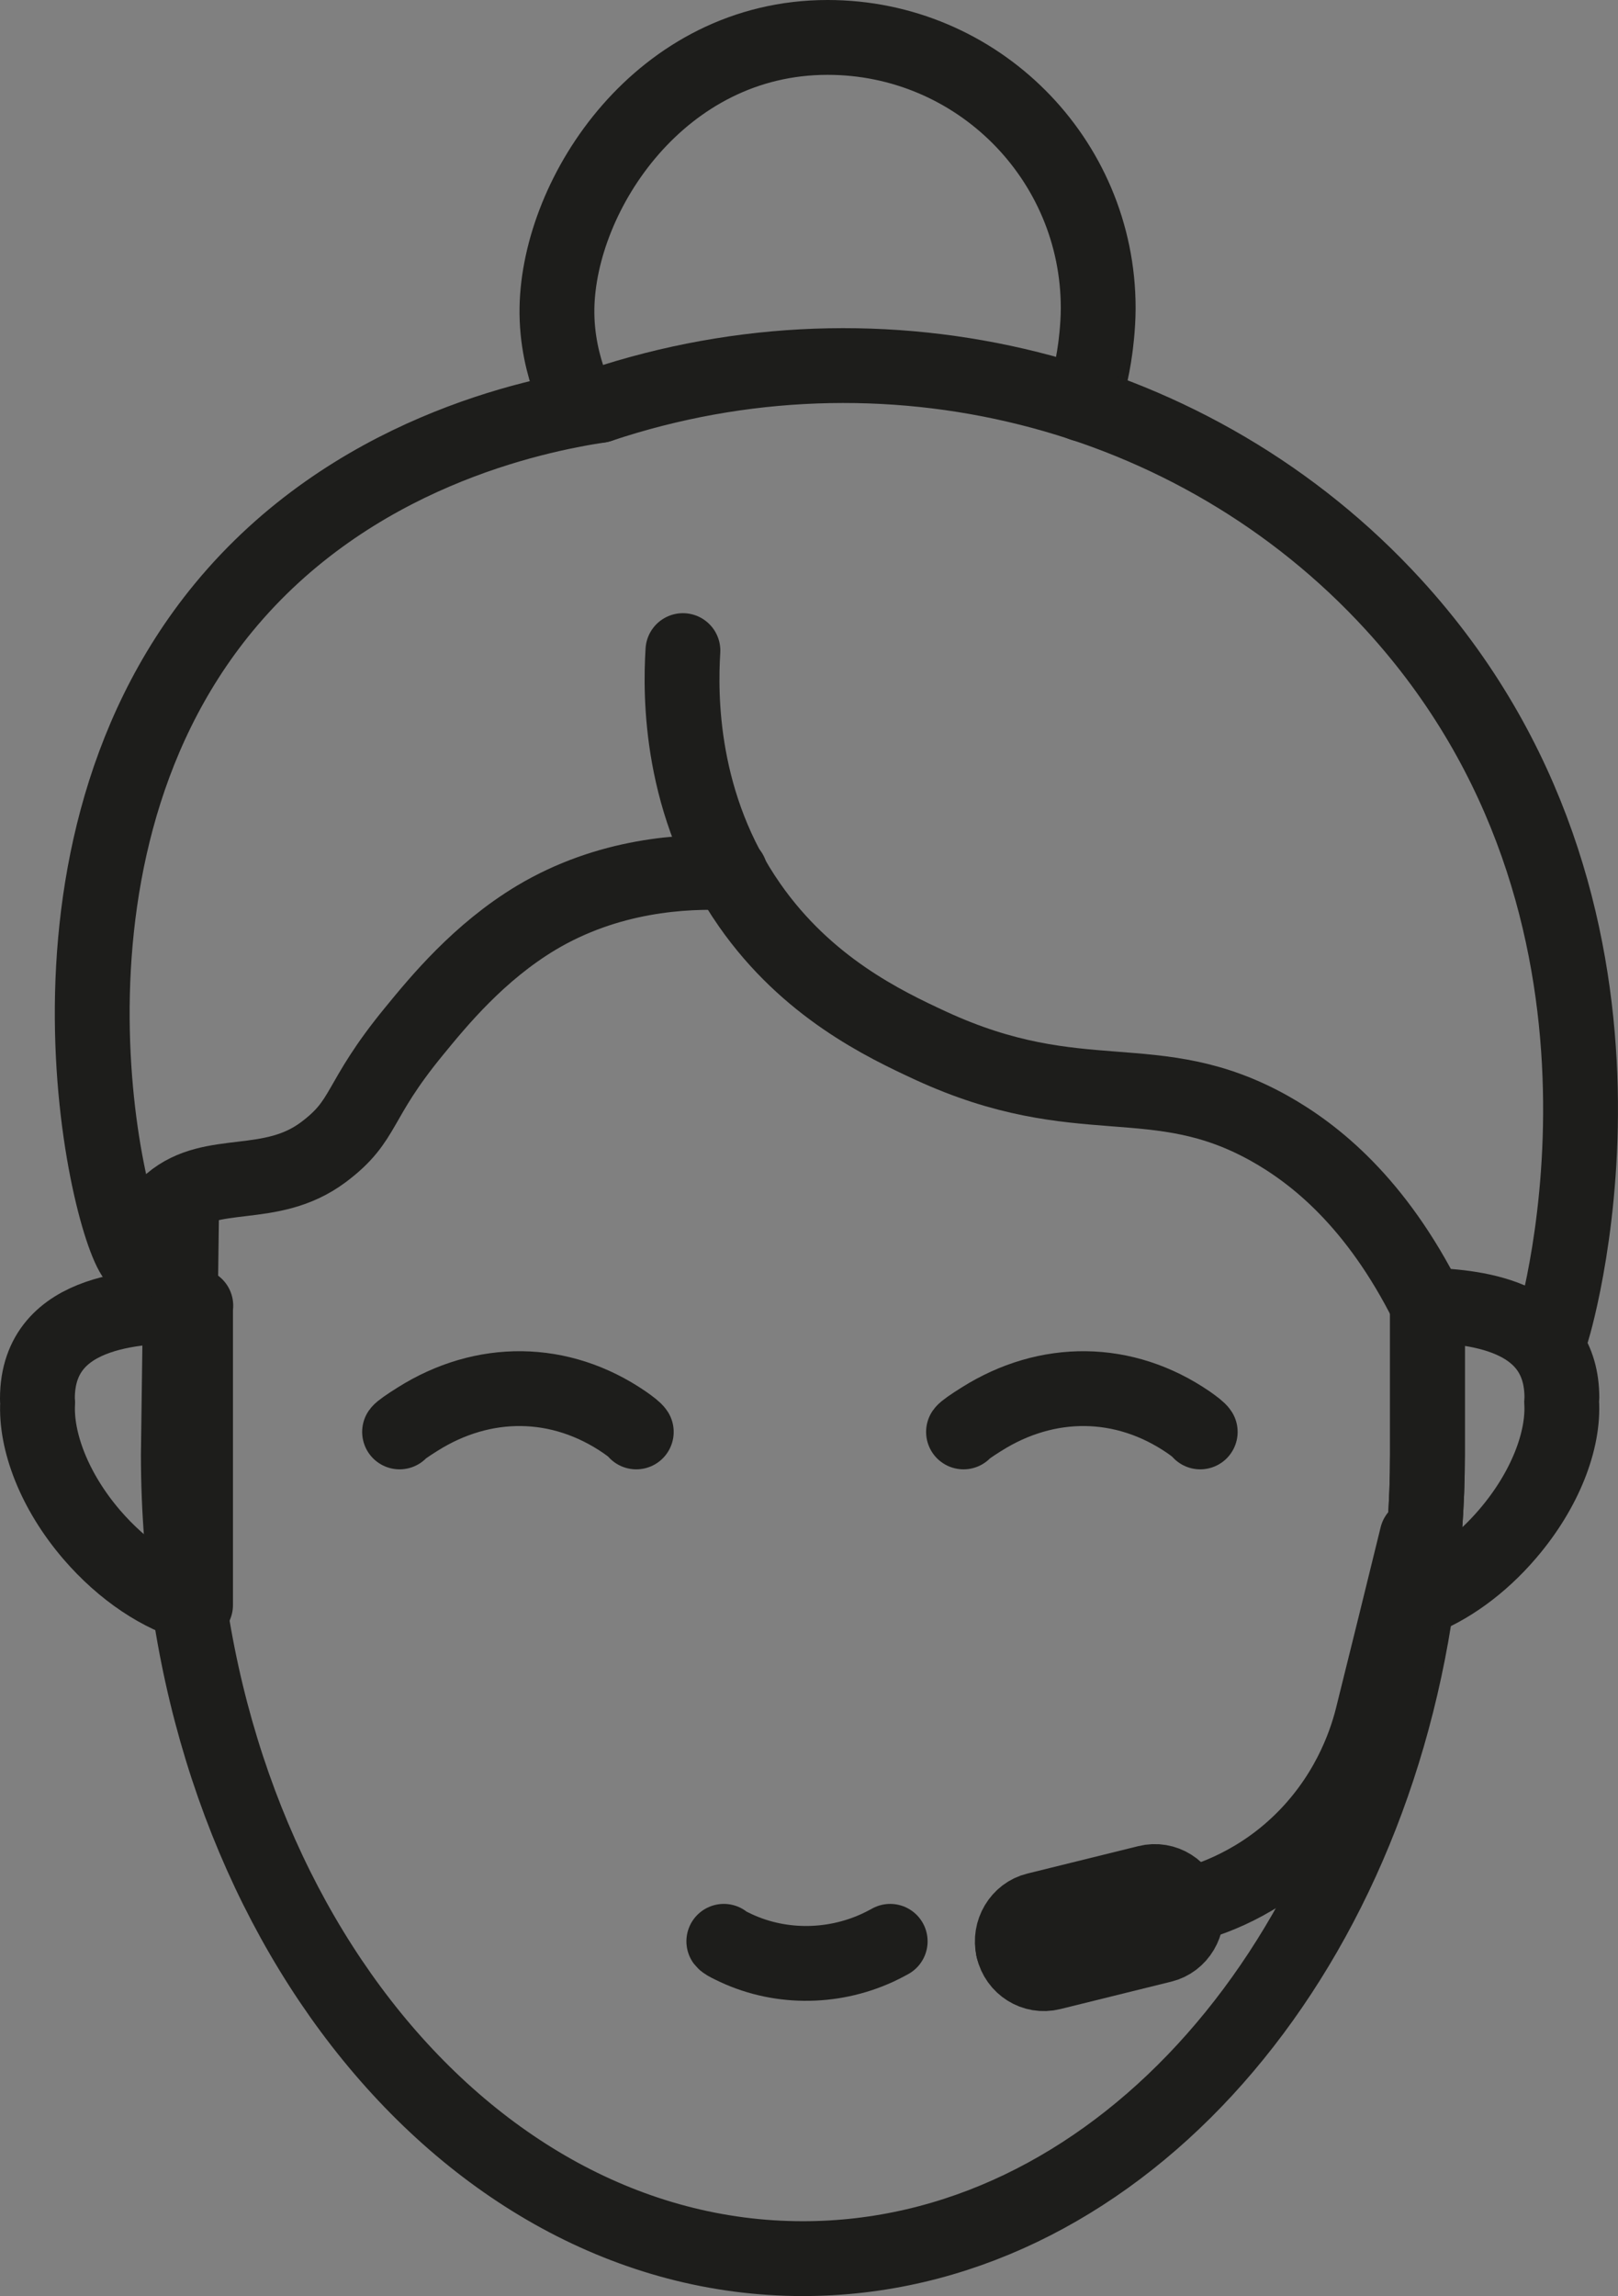 <?xml version="1.0" encoding="UTF-8"?> <svg xmlns="http://www.w3.org/2000/svg" id="Laag_1" viewBox="0 0 64.87 92.04"><rect x="0" y="0" width="64.87" height="92.04" fill="#808080" stroke="none"/><defs><style>.cls-1{fill:none;}.cls-1,.cls-2{stroke:#1d1d1b;stroke-linecap:round;stroke-linejoin:round;stroke-width:3px;}.cls-2{fill:#fff;}</style></defs><path class="cls-1" d="M7.85,52.34c-2,0-6.35,0-6.35,3.72,0,.05,0,.11.01.16-.09,1.54.66,3.54,2.16,5.29,1.27,1.48,2.8,2.47,4.17,2.83v-12h.01Z"></path><path class="cls-1" d="M57.23,52.32h0v5.99c0,1.99-.15,3.94-.42,5.83,1.23-.45,2.54-1.37,3.64-2.66,1.5-1.75,2.26-3.75,2.16-5.29,0-.05.01-.11.01-.16,0-3.21-3.23-3.65-5.4-3.71h0Z"></path><path class="cls-1" d="M7.28,48.57c-.04,3.25-.09,6.49-.13,9.74,0,17.8,11.21,32.23,25.04,32.23,12.28,0,22.49-11.38,24.62-26.39.27-1.89.42-3.84.42-5.83v-5.99"></path><path class="cls-1" d="M43.4,16.2c.18-.56.39-1.32.51-2.22,0,0,.12-.83.12-1.63,0-5.99-4.86-10.85-10.85-10.85-6.68,0-10.77,6.24-10.85,10.85-.02,1.26.26,2.31.53,3.06"></path><path class="cls-1" d="M24.04,16.25c11.39-3.81,23.91-.66,31.82,7.98,11.23,12.26,6.6,28.38,6.37,29.12"></path><path class="cls-1" d="M27.38,26.08c-.11,1.8-.14,6.18,2.68,10.21,2.3,3.29,5.38,4.76,7.26,5.63,6.01,2.77,8.97.74,13.57,3.31,1.82,1.02,4.28,2.96,6.34,7.08"></path><path class="cls-1" d="M24.04,16.25c-2.62.4-9.96,1.89-15.08,8.11-8.58,10.43-4.3,26.1-3.4,26.17.27.02.11-1.34,1.29-2.34,1.66-1.41,3.99-.42,6.11-2,1.74-1.3,1.3-2,3.64-4.85.99-1.21,2.6-3.17,4.9-4.55,2.88-1.72,5.91-1.89,7.78-1.8"></path><path class="cls-1" d="M16.02,57.4c.05-.07.32-.26.72-.51,2.63-1.66,5.72-1.65,8.31.13.24.17.41.3.46.38"></path><path class="cls-1" d="M38.63,57.4c.05-.07.32-.26.72-.51,2.63-1.66,5.72-1.65,8.31.13.24.17.41.3.46.38"></path><path class="cls-2" d="M35.69,77.82s-.23.13-.51.26c-1.85.85-4.02.84-5.84-.07-.17-.08-.29-.15-.32-.19"></path><path class="cls-1" d="M40.62,78.12c2.31-.57,4.61-1.14,6.92-1.71.89-.23,2.98-.88,4.85-2.82,1.82-1.89,2.44-3.96,2.66-4.88.59-2.38,1.18-4.75,1.76-7.13"></path><path class="cls-1" d="M46.6,77.98l-4.45,1.1c-.68.17-1.37-.26-1.53-.96h0c-.16-.69.26-1.4.93-1.56l4.45-1.1c.68-.17,1.37.26,1.53.96h0c.16.69-.26,1.4-.93,1.56Z"></path></svg> 
